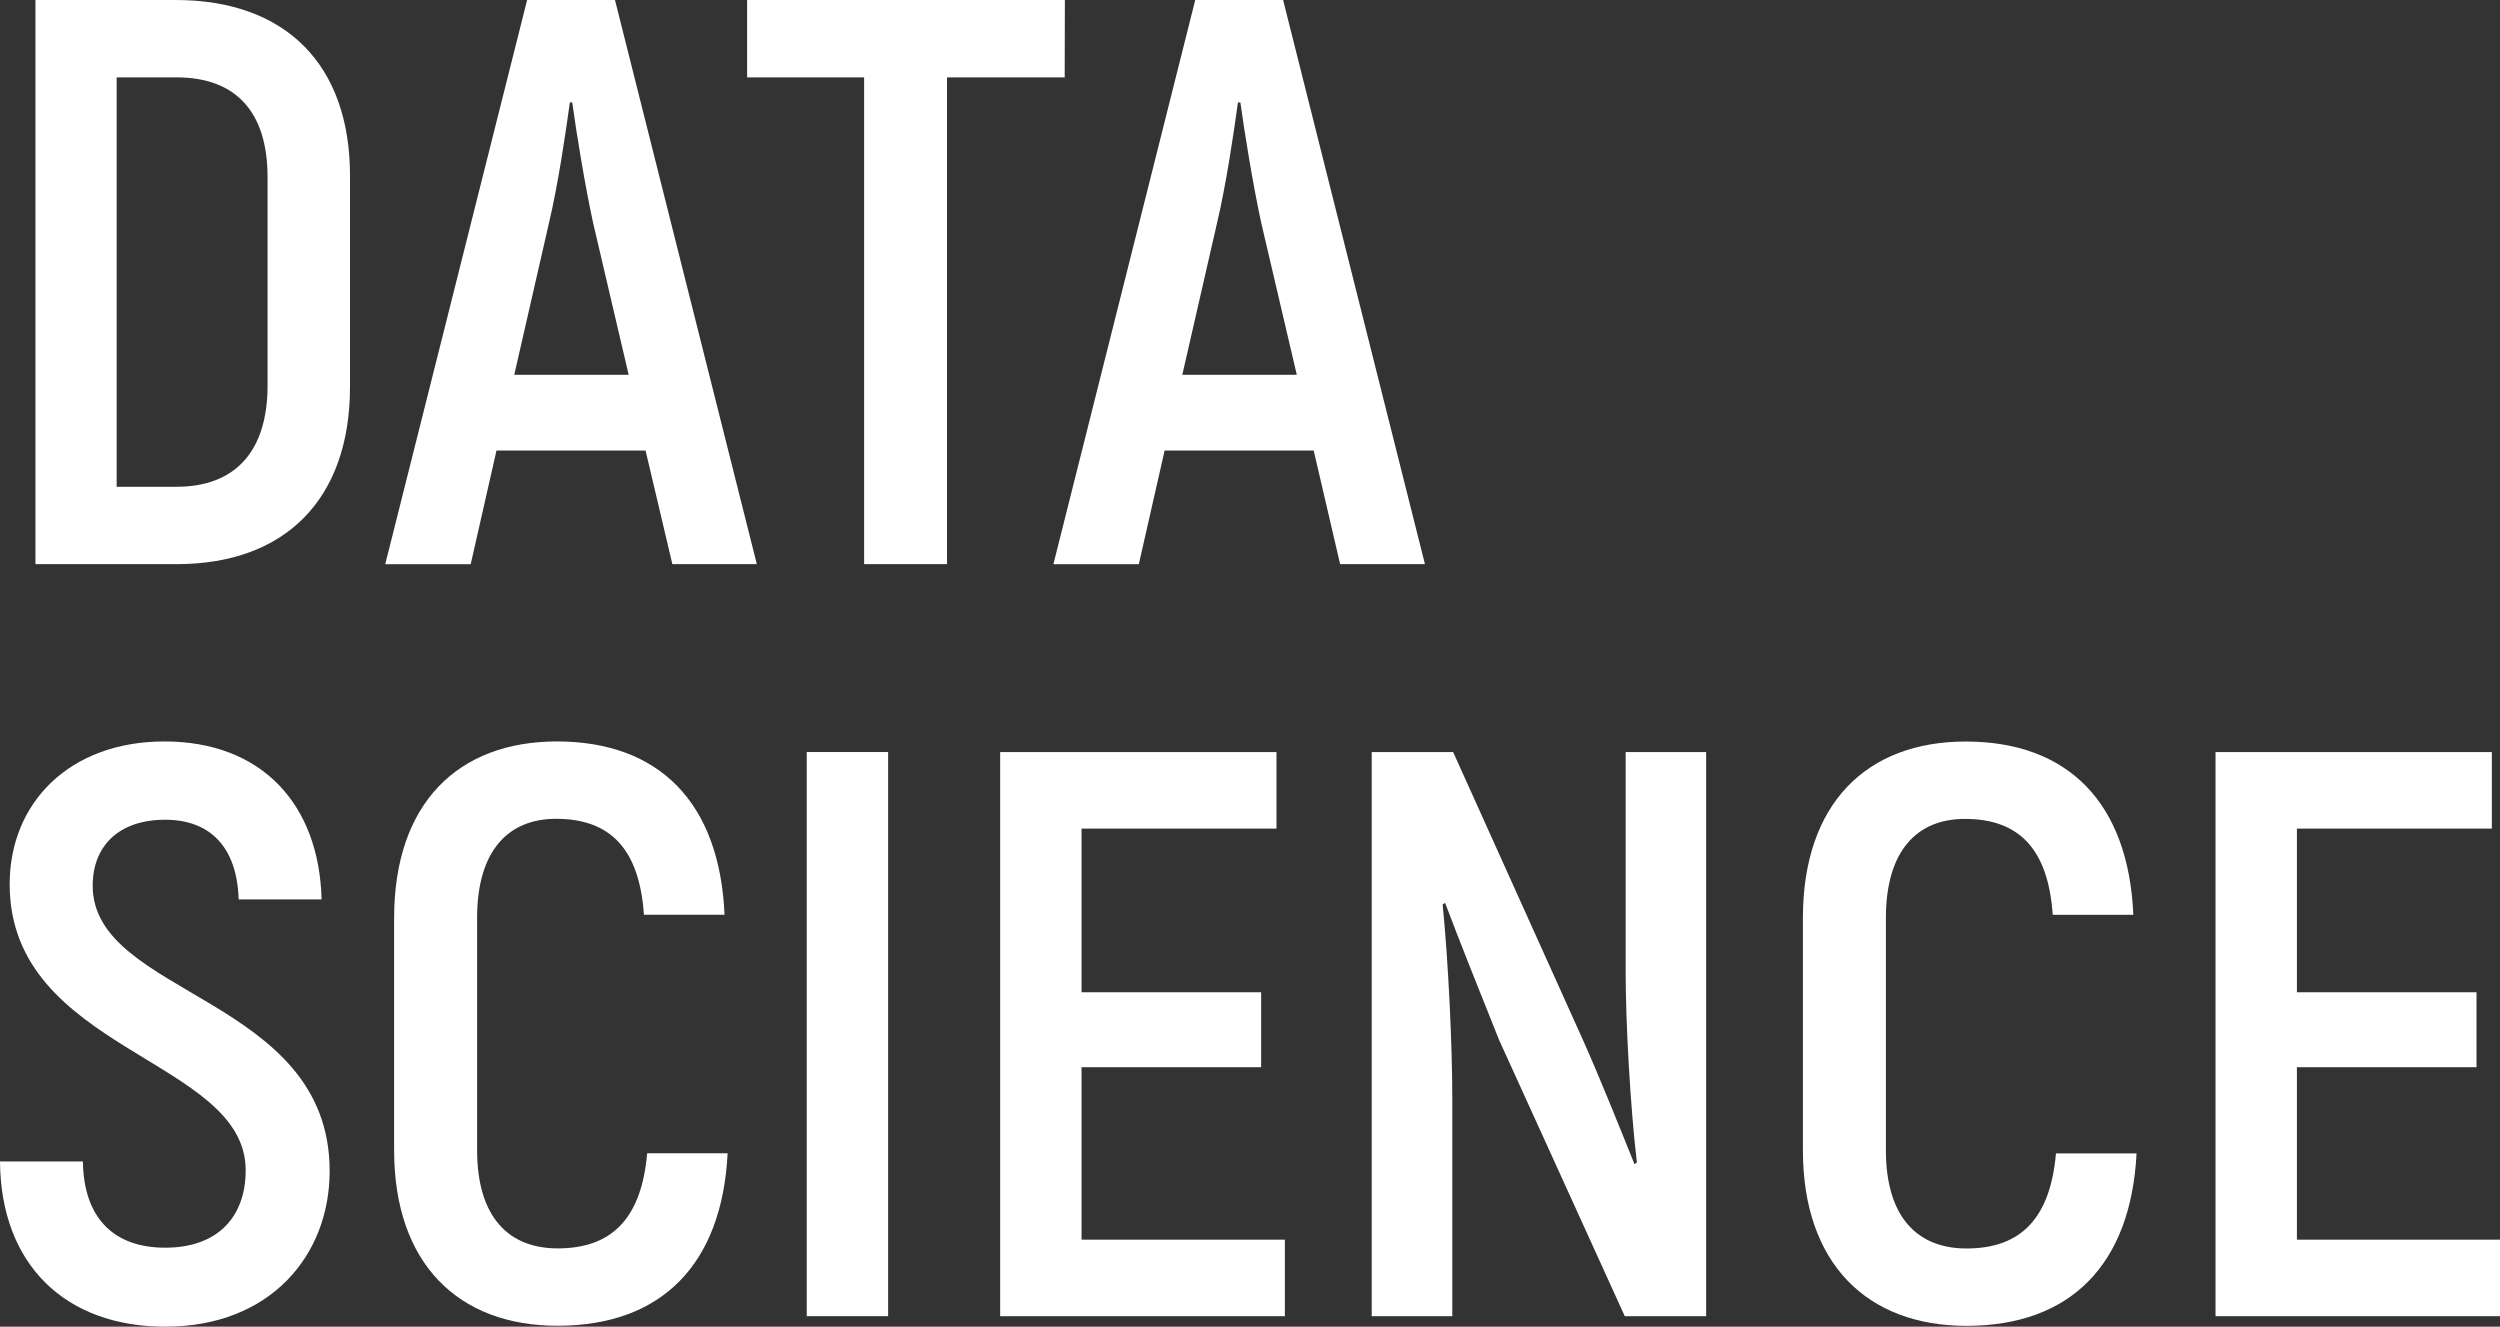 <?xml version="1.0" encoding="UTF-8"?> <svg xmlns="http://www.w3.org/2000/svg" viewBox="0 0 542.86 288.08"><rect x="0" y="0" width="542.86" height="288.08" fill="#333333" stroke="none"/> <defs> <style>.cls-1{isolation:isolate;}.cls-2{fill:#fff;}</style> </defs> <title>data science</title> <g id="Слой_2" data-name="Слой 2"> <g id="Layer_1" data-name="Layer 1"> <g class="cls-1"> <g class="cls-1"> <path class="cls-2" d="M7.7,0H38.15C62,0,76,14,76,38.15V84c0,24.33-14,38.5-37.63,38.5H7.7ZM38.33,105.7c12.6,0,19.77-7.52,19.77-22V38.5c0-14.35-7-21.7-19.77-21.7h-13v88.9Z"></path> <path class="cls-2" d="M140.18,97.83H107.81l-5.6,24.68H83.65L114.46,0h19.08l30.8,122.5H146Zm-3.67-16.45-7.7-32.9c-1.75-8-3.68-19.78-4.55-26.25h-.52c-.87,6.47-2.62,18.2-4.55,26.25l-7.52,32.9Z"></path> <path class="cls-2" d="M231.19,16.8H205.64V122.5h-18V16.8H162.23V0h69Z"></path> <path class="cls-2" d="M285.26,97.83H252.89l-5.6,24.68H228.74L259.54,0h19.08l30.8,122.5H291Zm-3.67-16.45-7.7-32.9c-1.75-8-3.67-19.78-4.55-26.25h-.53c-.87,6.47-2.62,18.2-4.55,26.25l-7.53,32.9Z"></path> </g> <g class="cls-1"> <path class="cls-2" d="M0,252.2H18c.18,12.6,7,18.73,17.85,18.73,11.73,0,17.5-7,17.5-16.8C53.38,229.8,2.1,228.4,2.1,192c0-17.67,13-31,33.6-31,21,0,33.6,13.48,34.13,34.3h-18C51.45,183.6,45.33,178,35.88,178c-10,0-15.75,5.6-15.75,14.35,0,24,51.45,24,51.45,61.95,0,18.2-12.78,33.78-35.7,33.78C14.17,288.08.17,274.6,0,252.2Z"></path> <path class="cls-2" d="M85.58,249.75v-50.4C85.58,174.5,99.4,161,120.93,161c22.23,0,35.35,13.3,36.4,37.63h-17.5c-1-14.35-7.35-20.83-19.08-20.83-10.33,0-17.15,6.83-17.15,21.53v50.4c0,14.53,6.83,21.35,17.5,21.35,11.9,0,18.2-6.65,19.43-20.65H158c-1.22,24.15-14.35,37.45-36.93,37.45C99.58,287.9,85.58,274.43,85.58,249.75Z"></path> <path class="cls-2" d="M192.85,163.3V285.8H175.18V163.3Z"></path> <path class="cls-2" d="M279,269.18V285.8H217.18V163.3h60v16.63H234.85v35.53h39v16.28h-39v37.45Z"></path> <path class="cls-2" d="M370.48,163.3V285.8H352.81l-27.3-60c-3.67-9.1-8.75-21.87-11.72-29.75l-.53.35c1.23,12.25,2.1,30.63,2.1,42.18V285.8h-17.5V163.3h17.68l28.17,62.48c3.68,8.23,8.23,19.6,11.2,27l.53-.35C354,240.3,353,221.93,353,211.08V163.3Z"></path> <path class="cls-2" d="M391.49,249.75v-50.4c0-24.85,13.83-38.33,35.35-38.33,22.23,0,35.35,13.3,36.4,37.63h-17.5c-1-14.35-7.35-20.83-19.08-20.83-10.33,0-17.15,6.83-17.15,21.53v50.4c0,14.53,6.83,21.35,17.5,21.35,11.9,0,18.2-6.65,19.43-20.65h17.5C462.71,274.6,449.59,287.9,427,287.9,405.49,287.9,391.49,274.43,391.49,249.75Z"></path> <path class="cls-2" d="M542.86,269.18V285.8H481.09V163.3h60v16.63H498.76v35.53h39v16.28h-39v37.45Z"></path> </g> </g> </g> </g> </svg> 